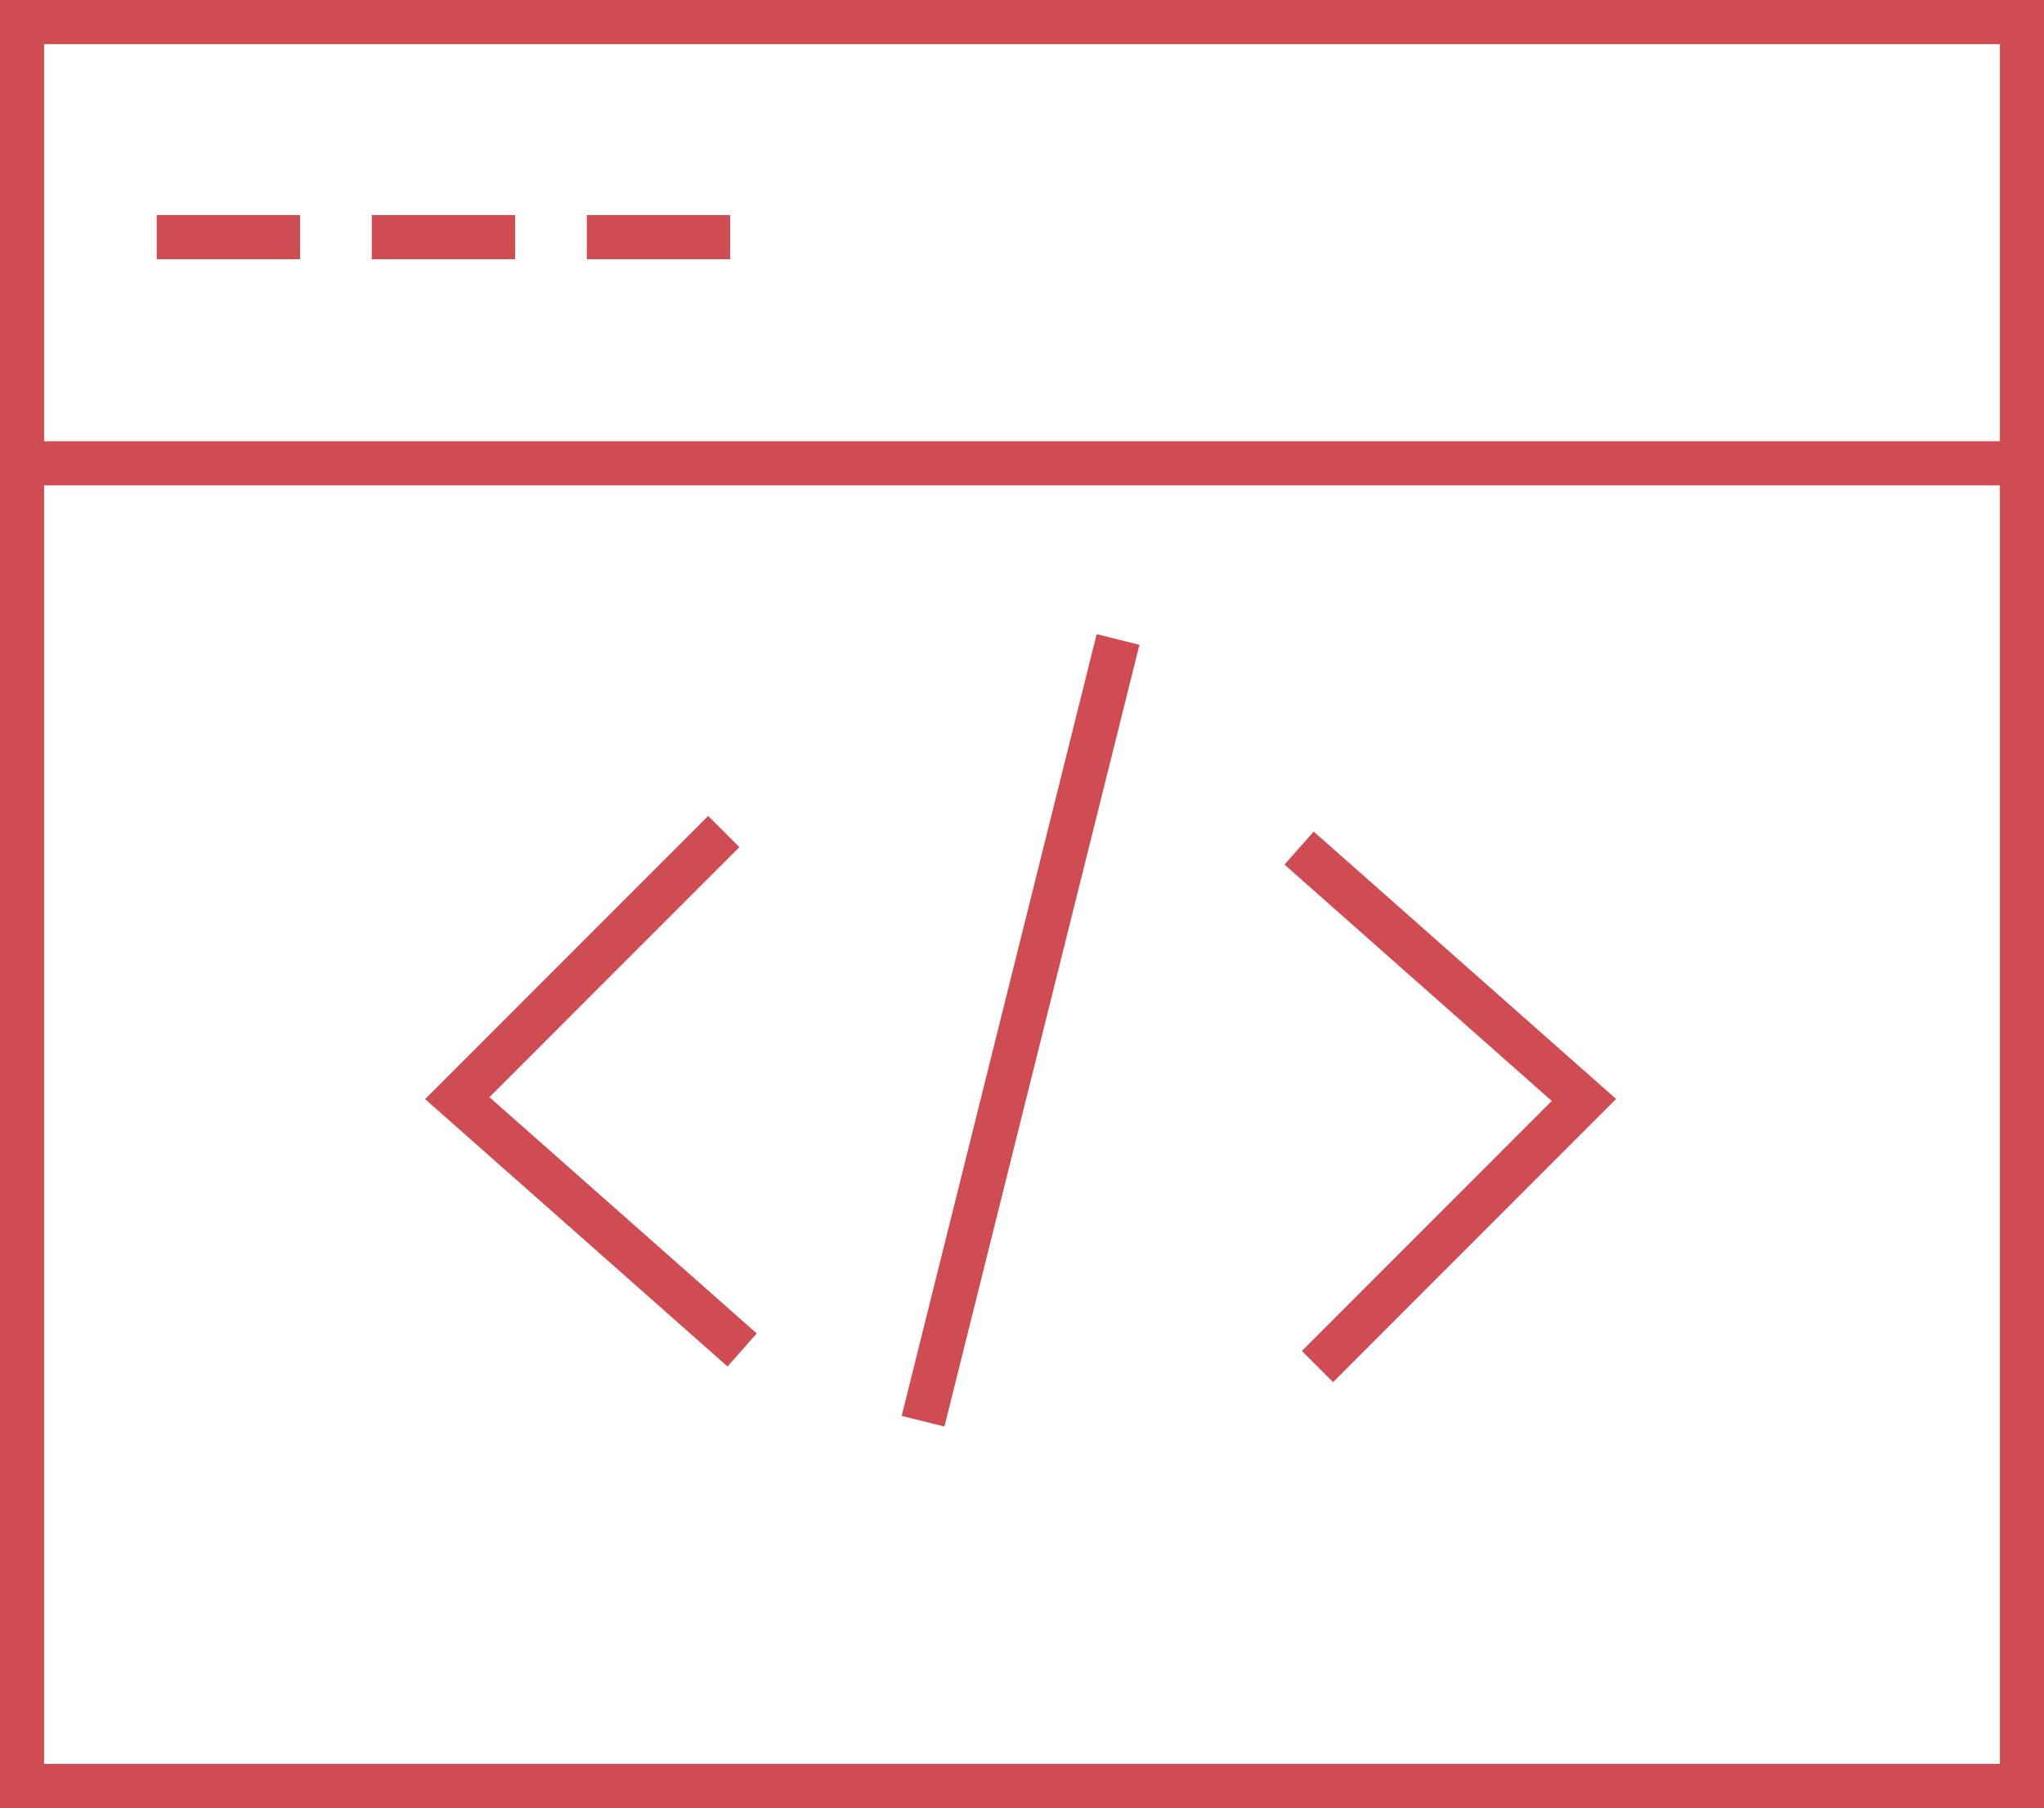 <?xml version="1.0" encoding="utf-8"?>
<!-- Generator: Adobe Illustrator 16.0.0, SVG Export Plug-In . SVG Version: 6.00 Build 0)  -->
<!DOCTYPE svg PUBLIC "-//W3C//DTD SVG 1.1//EN" "http://www.w3.org/Graphics/SVG/1.1/DTD/svg11.dtd">
<svg version="1.1" id="圖層_1" xmlns="http://www.w3.org/2000/svg" xmlns:xlink="http://www.w3.org/1999/xlink" x="0px" y="0px"
	 width="46.334px" height="40.978px" viewBox="0 0 46.334 40.978" enable-background="new 0 0 46.334 40.978" xml:space="preserve">
<rect x="3.552" y="4.875" fill="#cf4d52" width="3.25" height="1"/>
<rect x="8.428" y="4.875" fill="#cf4d52" width="3.25" height="1"/>
<rect x="13.302" y="4.875" fill="#cf4d52" width="3.25" height="1"/>
<path fill="#cf4d52" d="M1,1h44.334v38.978H1V1z M0,40.978h46.334V0H0V40.978z"/>
<rect x="0.469" y="10" fill="#cf4d52" width="45.333" height="1"/>
<polygon fill="#cf4d52" points="16.492,30.971 9.636,24.911 16.053,18.493 16.76,19.2 11.095,24.867 17.154,30.222 "/>
<polygon fill="#cf4d52" points="30.218,31.326 29.511,30.619 35.176,24.953 29.117,19.596 29.779,18.847 36.635,24.908 "/>
<rect x="22.635" y="14.23" transform="matrix(0.97 0.242 -0.242 0.97 6.347 -4.908)" fill="#cf4d52" width="1" height="18.266"/>
</svg>
